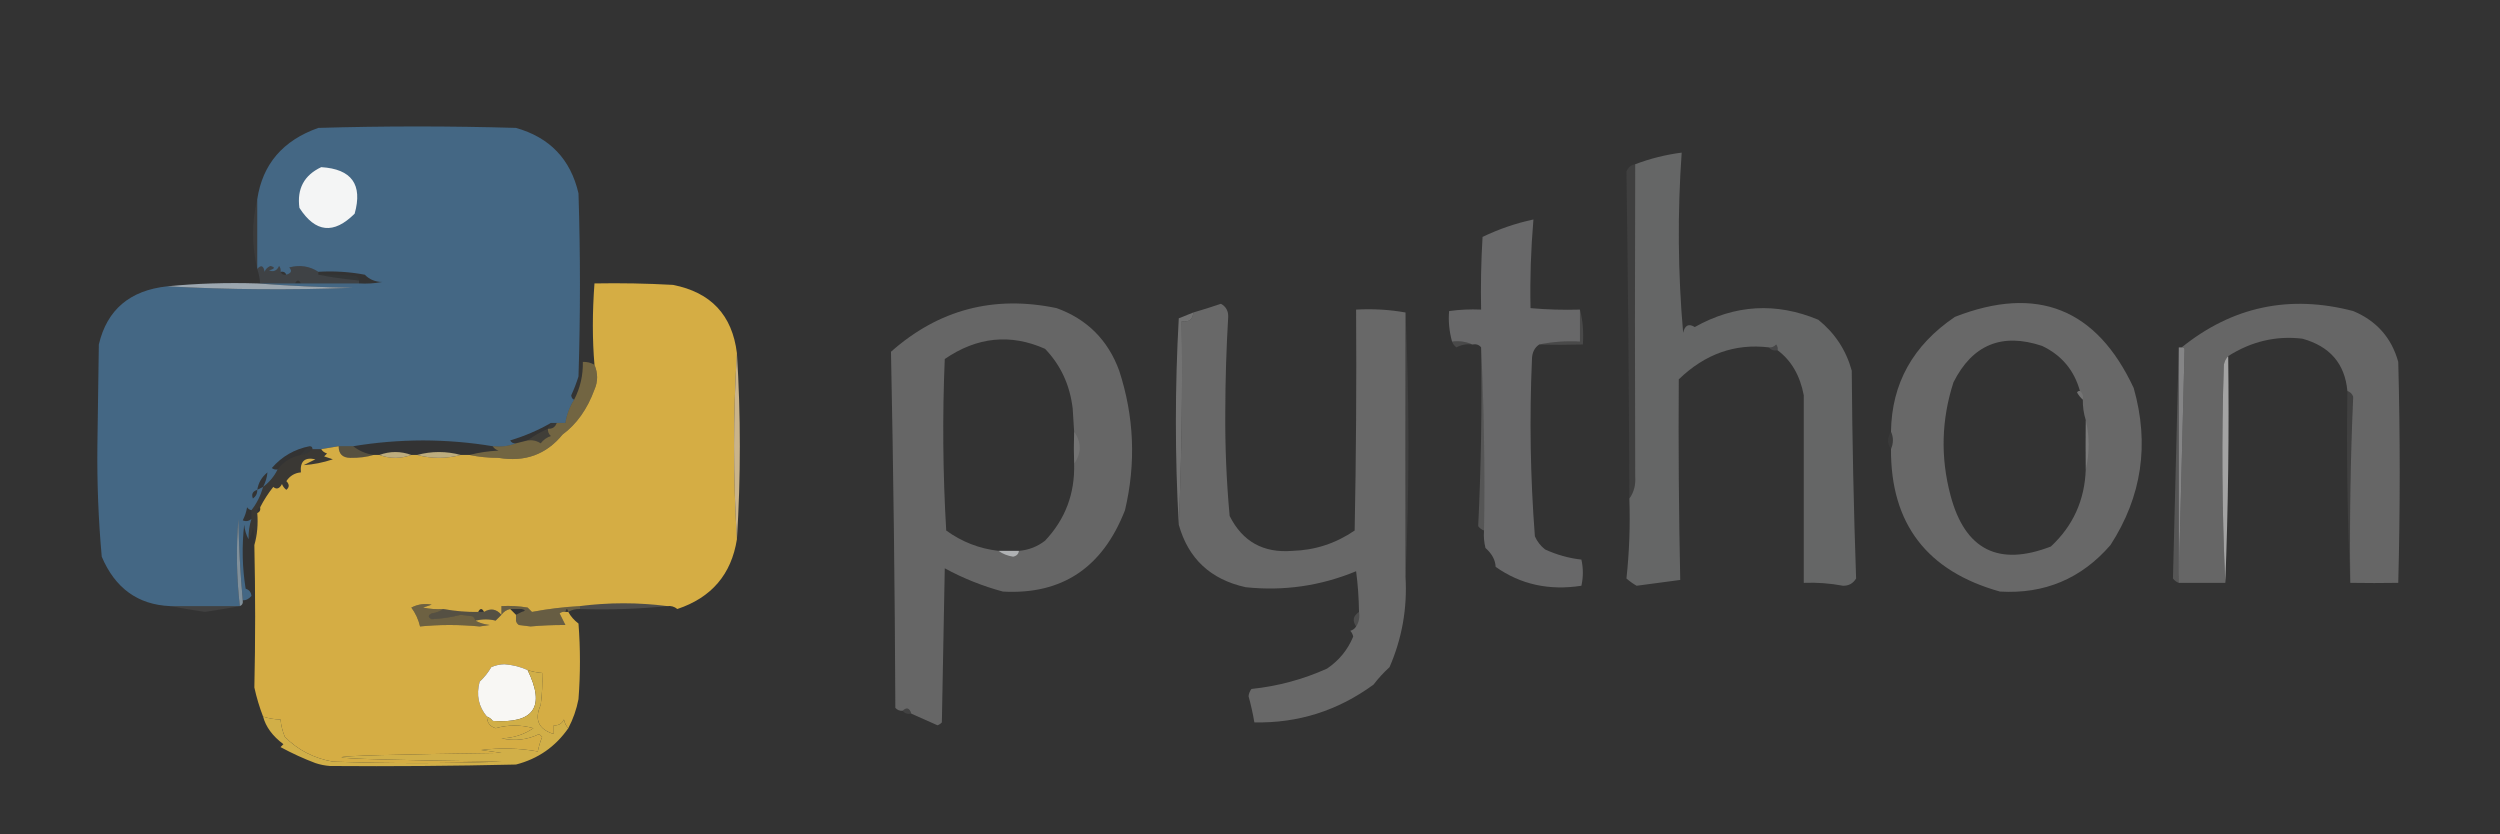 <?xml version="1.0" encoding="UTF-8"?>
<!DOCTYPE svg PUBLIC "-//W3C//DTD SVG 1.1//EN" "http://www.w3.org/Graphics/SVG/1.1/DTD/svg11.dtd">
<svg xmlns="http://www.w3.org/2000/svg" version="1.1" width="860px" height="287px" style="shape-rendering:geometricPrecision; text-rendering:geometricPrecision; image-rendering:optimizeQuality; fill-rule:evenodd; clip-rule:evenodd" xmlns:xlink="http://www.w3.org/1999/xlink">
<rect width="100%" height="100%" fill="#333333" stroke="none"/>
<g><path style="opacity:1" fill="#446784" d="M 197.5,137.5 C 195.957,139.928 194.957,142.594 194.5,145.5C 193.5,145.5 192.5,145.5 191.5,145.5C 192.806,144.533 193.473,143.199 193.5,141.5C 191.833,142.5 190.5,143.833 189.5,145.5C 185.112,148.024 180.446,150.024 175.5,151.5C 175.957,152.298 176.624,152.631 177.5,152.5C 175.052,153.473 172.385,153.806 169.5,153.5C 161.733,152.199 153.733,151.532 145.5,151.5C 137.267,151.532 129.267,152.199 121.5,153.5C 119.833,153.5 118.167,153.5 116.5,153.5C 114.5,153.833 112.5,154.167 110.5,154.5C 110.167,154.5 109.833,154.5 109.5,154.5C 111.562,153.224 113.896,152.39 116.5,152C 112.852,151.163 109.519,151.663 106.5,153.5C 101.324,154.502 96.991,157.002 93.5,161C 94.094,161.464 94.761,161.631 95.5,161.5C 94.299,163.909 92.633,165.909 90.5,167.5C 89.674,170.485 88.341,173.151 86.5,175.5C 85.883,175.389 85.383,175.056 85,174.5C 84.727,176.101 84.227,177.601 83.5,179C 84.577,179.47 85.577,179.303 86.5,178.5C 85.781,180.764 85.448,183.097 85.5,185.5C 84.698,184.048 84.198,182.382 84,180.5C 83.169,187.856 83.335,195.189 84.5,202.5C 85.72,202.887 86.386,203.72 86.5,205C 85.579,206.064 84.579,206.564 83.5,206.5C 82.67,197.342 82.17,188.009 82,178.5C 81.193,188.577 81.36,198.577 82.5,208.5C 74.5,208.5 66.5,208.5 58.5,208.5C 47.43,208.009 39.596,202.343 35,191.5C 33.862,178.9 33.362,166.233 33.5,153.5C 33.667,141.833 33.833,130.167 34,118.5C 36.801,106.567 44.635,99.901 57.5,98.5C 78.76,99.654 100.094,99.821 121.5,99C 110.326,98.831 99.326,98.331 88.5,97.5C 88.833,97.5 89.167,97.5 89.5,97.5C 93.5,97.5 97.5,97.5 101.5,97.5C 102.167,97.5 102.833,97.5 103.5,97.5C 110.167,97.5 116.833,97.5 123.5,97.5C 126.187,97.664 128.854,97.497 131.5,97C 129.059,96.964 127.059,96.131 125.5,94.5C 120.208,93.505 114.875,93.172 109.5,93.5C 106.482,91.537 103.149,91.037 99.5,92C 100.566,93.159 100.233,93.992 98.5,94.5C 98.158,93.662 97.492,93.328 96.5,93.5C 96.631,92.761 96.464,92.094 96,91.5C 95.275,93.158 94.108,93.658 92.5,93C 94.595,92.444 94.762,91.944 93,91.5C 92.055,91.905 91.388,92.572 91,93.5C 90.658,91.381 89.825,91.047 88.5,92.5C 88.5,84.5 88.5,76.5 88.5,68.5C 90.328,56.463 97.328,48.297 109.5,44C 132.167,43.333 154.833,43.333 177.5,44C 189.11,47.276 196.277,54.776 199,66.5C 199.667,87.5 199.667,108.5 199,129.5C 198.305,131.722 197.472,133.889 196.5,136C 196.57,136.765 196.903,137.265 197.5,137.5 Z M 193.5,141.5 C 193.473,143.199 192.806,144.533 191.5,145.5C 190.833,145.5 190.167,145.5 189.5,145.5C 190.5,143.833 191.833,142.5 193.5,141.5 Z M 109.5,154.5 C 108.833,154.5 108.167,154.5 107.5,154.5C 107.5,153.833 107.167,153.5 106.5,153.5C 109.519,151.663 112.852,151.163 116.5,152C 113.896,152.39 111.562,153.224 109.5,154.5 Z M 90.5,167.5 C 89.833,167.833 89.167,168.167 88.5,168.5C 88.886,166.063 90.053,164.063 92,162.5C 91.866,164.189 91.366,165.856 90.5,167.5 Z M 88.5,168.5 C 88.539,169.756 88.039,170.756 87,171.5C 86.415,170.002 86.915,169.002 88.5,168.5 Z"/></g>
<g><path style="opacity:1" fill="#f4f5f5" d="M 110.5,57.5 C 120.983,58.149 124.817,63.482 122,73.5C 114.818,80.691 108.484,80.024 103,71.5C 102.11,64.943 104.61,60.276 110.5,57.5 Z"/></g>
<g><path style="opacity:0.041" fill="#fdfdfd" d="M 88.5,68.5 C 88.5,76.5 88.5,84.5 88.5,92.5C 86.58,84.355 86.58,76.355 88.5,68.5 Z"/></g>
<g><path style="opacity:1" fill="#686869" d="M 543.5,106.5 C 543.5,110.167 543.5,113.833 543.5,117.5C 538.737,117.226 534.07,117.559 529.5,118.5C 527.883,119.589 527.05,121.256 527,123.5C 526.101,143.864 526.435,164.197 528,184.5C 528.785,186.286 529.951,187.786 531.5,189C 535.493,190.851 539.66,192.017 544,192.5C 544.667,195.5 544.667,198.5 544,201.5C 532.899,203.222 523.065,201.055 514.5,195C 514.4,192.645 513.233,190.478 511,188.5C 510.505,186.527 510.338,184.527 510.5,182.5C 510.831,161.327 510.497,140.327 509.5,119.5C 508.791,118.596 507.791,118.263 506.5,118.5C 504.393,117.532 502.059,117.198 499.5,117.5C 498.518,113.861 498.185,110.361 498.5,107C 502.152,106.501 505.818,106.335 509.5,106.5C 509.334,98.16 509.5,89.827 510,81.5C 515.608,78.797 521.441,76.797 527.5,75.5C 526.62,85.853 526.287,96.019 526.5,106C 532.157,106.499 537.824,106.666 543.5,106.5 Z"/></g>
<g><path style="opacity:0.183" fill="#777777" d="M 562.5,56.5 C 562.395,92.36 562.395,128.193 562.5,164C 562.7,166.866 562.033,169.366 560.5,171.5C 560.365,133.94 560.032,96.439 559.5,59C 560.078,57.583 561.078,56.75 562.5,56.5 Z"/></g>
<g><path style="opacity:0.173" fill="#7b8f9f" d="M 96.5,93.5 C 96.842,94.338 97.508,94.672 98.5,94.5C 100.233,93.992 100.566,93.159 99.5,92C 103.149,91.037 106.482,91.537 109.5,93.5C 109.5,93.833 109.5,94.167 109.5,94.5C 113.452,95.312 118.118,95.978 123.5,96.5C 123.5,96.833 123.5,97.167 123.5,97.5C 116.833,97.5 110.167,97.5 103.5,97.5C 102.833,96.167 102.167,96.167 101.5,97.5C 97.5,97.5 93.5,97.5 89.5,97.5C 89.39,95.902 89.057,94.235 88.5,92.5C 89.825,91.047 90.658,91.381 91,93.5C 91.388,92.572 92.055,91.905 93,91.5C 94.762,91.944 94.595,92.444 92.5,93C 94.108,93.658 95.275,93.158 96,91.5C 96.464,92.094 96.631,92.761 96.5,93.5 Z"/></g>
<g><path style="opacity:0.075" fill="#406076" d="M 109.5,94.5 C 113.846,94.334 118.179,94.501 122.5,95C 123.056,95.383 123.389,95.883 123.5,96.5C 118.118,95.978 113.452,95.312 109.5,94.5 Z"/></g>
<g><path style="opacity:0.816" fill="#b4c2cd" d="M 57.5,98.5 C 67.653,97.506 77.987,97.172 88.5,97.5C 99.326,98.331 110.326,98.831 121.5,99C 100.094,99.821 78.76,99.654 57.5,98.5 Z"/></g>
<g><path style="opacity:1" fill="#d5ad44" d="M 253.5,121.5 C 252.187,142.791 252.187,164.125 253.5,185.5C 251.601,197.575 244.768,205.575 233,209.5C 231.989,208.663 230.822,208.33 229.5,208.5C 219.519,207.221 209.519,207.221 199.5,208.5C 193.914,208.808 188.414,209.474 183,210.5C 182.5,210 182,209.5 181.5,209C 178.518,208.502 175.518,208.335 172.5,208.5C 172.5,209.5 172.5,210.5 172.5,211.5C 170.751,209.469 168.751,209.135 166.5,210.5C 165.833,209.167 165.167,209.167 164.5,210.5C 160.708,210.597 156.708,210.263 152.5,209.5C 150.143,209.663 147.81,209.497 145.5,209C 146.5,208.667 147.5,208.333 148.5,208C 146.087,207.516 143.754,207.85 141.5,209C 142.928,210.916 143.928,213.083 144.5,215.5C 151.17,214.832 158.004,214.832 165,215.5C 166.167,215.333 167.333,215.167 168.5,215C 166.618,214.802 164.952,214.302 163.5,213.5C 165.969,212.933 168.302,212.933 170.5,213.5C 172.833,213.5 175.167,213.5 177.5,213.5C 177.611,214.117 177.944,214.617 178.5,215C 179.833,215.167 181.167,215.333 182.5,215.5C 186.366,215.148 190.366,214.981 194.5,215C 193.833,213.667 193.167,212.333 192.5,211C 193.094,210.536 193.761,210.369 194.5,210.5C 194.833,210.5 195.167,210.5 195.5,210.5C 196.304,212.009 197.471,213.343 199,214.5C 199.667,223.167 199.667,231.833 199,240.5C 198.321,244.039 197.154,247.372 195.5,250.5C 194.732,249.737 194.232,248.737 194,247.5C 193.29,248.973 192.124,249.64 190.5,249.5C 190.5,250.5 190.5,251.5 190.5,252.5C 185.234,250.871 183.734,247.538 186,242.5C 186.499,238.848 186.665,235.182 186.5,231.5C 184.784,231.371 183.117,231.038 181.5,230.5C 179.002,229.373 176.336,228.706 173.5,228.5C 171.9,228.551 170.4,228.884 169,229.5C 167.915,231.373 166.582,233.04 165,234.5C 163.773,239.062 164.607,243.062 167.5,246.5C 167.532,248.567 168.532,249.9 170.5,250.5C 174.838,249.287 179.171,249.287 183.5,250.5C 180.209,252.721 176.543,253.887 172.5,254C 177.075,255.012 181.408,254.512 185.5,252.5C 185.833,252.833 186.167,253.167 186.5,253.5C 185.846,255.115 185.346,256.782 185,258.5C 178.582,257.357 172.082,257.19 165.5,258C 167.833,258.333 170.167,258.667 172.5,259C 99.167,260 99.167,261 172.5,262C 153.167,262.667 133.833,262.667 114.5,262C 108.013,260.854 102.513,258.021 98,253.5C 97.187,251.564 96.687,249.564 96.5,247.5C 94.435,247.483 92.435,247.15 90.5,246.5C 89.251,243.268 88.251,239.935 87.5,236.5C 87.86,220.355 87.86,204.022 87.5,187.5C 88.482,184.038 88.815,180.371 88.5,176.5C 89.338,176.158 89.672,175.492 89.5,174.5C 90.712,172.093 92.212,169.76 94,167.5C 95.147,168.458 96.147,168.125 97,166.5C 97.308,167.308 97.808,167.975 98.5,168.5C 99.59,167.609 99.59,166.609 98.5,165.5C 99.728,163.679 101.394,162.679 103.5,162.5C 103.167,158.677 104.834,157.177 108.5,158C 107.167,158.667 105.833,159.333 104.5,160C 107.847,159.783 111.18,159.116 114.5,158C 113.5,157.667 112.5,157.333 111.5,157C 111.833,156.667 112.167,156.333 112.5,156C 111.584,155.722 110.918,155.222 110.5,154.5C 112.5,154.167 114.5,153.833 116.5,153.5C 116.491,156.136 117.825,157.469 120.5,157.5C 123.525,157.537 126.191,157.203 128.5,156.5C 129.167,156.5 129.833,156.5 130.5,156.5C 134.167,157.833 137.833,157.833 141.5,156.5C 142.167,156.5 142.833,156.5 143.5,156.5C 148.5,157.833 153.5,157.833 158.5,156.5C 159.5,156.5 160.5,156.5 161.5,156.5C 164.649,157.165 167.982,157.498 171.5,157.5C 180.567,159.021 187.9,156.354 193.5,149.5C 198.357,145.919 202.024,140.752 204.5,134C 205.71,131.244 205.71,128.411 204.5,125.5C 203.756,116.873 203.756,107.539 204.5,97.5C 213.506,97.334 222.506,97.5 231.5,98C 244.566,100.563 251.899,108.396 253.5,121.5 Z M 175.5,209.5 C 176.167,210.167 176.833,210.833 177.5,211.5C 177.5,212.167 177.5,212.833 177.5,213.5C 175.167,213.5 172.833,213.5 170.5,213.5C 171.167,212.833 171.833,212.167 172.5,211.5C 173.222,210.449 174.222,209.782 175.5,209.5 Z"/></g>
<g><path style="opacity:0.064" fill="#fbfbfb" d="M 483.5,107.5 C 484.833,137.833 484.833,168.167 483.5,198.5C 483.453,168.444 483.453,138.111 483.5,107.5 Z"/></g>
<g><path style="opacity:1" fill="#656666" d="M 611.5,120.5 C 611.631,119.761 611.464,119.094 611,118.5C 610.329,119.252 609.496,119.586 608.5,119.5C 596.863,118.092 586.53,121.759 577.5,130.5C 577.345,153.462 577.512,176.462 578,199.5C 573,200.167 568,200.833 563,201.5C 561.745,200.789 560.579,199.956 559.5,199C 560.485,189.917 560.818,180.751 560.5,171.5C 562.033,169.366 562.7,166.866 562.5,164C 562.395,128.193 562.395,92.36 562.5,56.5C 567.664,54.542 572.997,53.209 578.5,52.5C 577.031,73.179 577.197,93.846 579,114.5C 579.576,111.876 580.91,111.209 583,112.5C 596.808,104.762 610.975,103.929 625.5,110C 631.222,114.617 635.056,120.45 637,127.5C 637.172,151.406 637.672,175.239 638.5,199C 637.471,200.698 635.971,201.532 634,201.5C 629.539,200.655 625.039,200.322 620.5,200.5C 620.478,178.792 620.478,157.292 620.5,136C 619.221,129.194 616.221,124.027 611.5,120.5 Z"/></g>
<g><path style="opacity:0.998" fill="#686868" d="M 483.5,107.5 C 483.453,138.111 483.453,168.444 483.5,198.5C 484.126,209.291 482.292,219.624 478,229.5C 475.932,231.396 474.099,233.396 472.5,235.5C 460.211,244.487 446.545,248.82 431.5,248.5C 430.995,245.479 430.328,242.479 429.5,239.5C 429.608,238.558 429.941,237.725 430.5,237C 439.562,236.056 448.229,233.722 456.5,230C 460.619,227.218 463.619,223.551 465.5,219C 465.355,218.228 465.022,217.561 464.5,217C 465.416,216.722 466.082,216.222 466.5,215.5C 467.451,214.081 467.784,212.415 467.5,210.5C 467.427,205.588 467.094,200.922 466.5,196.5C 454.307,201.551 441.64,203.385 428.5,202C 416.432,199.337 408.765,192.17 405.5,180.5C 406.489,157.242 406.823,133.908 406.5,110.5C 408.973,110.912 410.306,109.912 410.5,107.5C 413.655,106.584 416.822,105.584 420,104.5C 421.734,105.466 422.568,106.966 422.5,109C 421.861,119.812 421.528,130.646 421.5,141.5C 421.4,153.54 421.9,165.54 423,177.5C 427.417,186.294 434.583,190.294 444.5,189.5C 452.319,189.283 459.486,186.95 466,182.5C 466.5,157.169 466.667,131.836 466.5,106.5C 472.358,106.178 478.025,106.511 483.5,107.5 Z"/></g>
<g><path style="opacity:1" fill="#686868" d="M 650.5,154.5 C 651.38,152.389 651.38,150.389 650.5,148.5C 650.731,131.935 658.064,118.768 672.5,109C 700.746,97.967 721.246,106.134 734,133.5C 739.466,152.818 736.799,170.818 726,187.5C 715.986,199.062 703.319,204.396 688,203.5C 662.875,196.498 650.375,180.165 650.5,154.5 Z M 715.5,134.5 C 715.062,134.435 714.728,134.601 714.5,135C 715.066,135.995 715.733,136.828 716.5,137.5C 716.448,139.903 716.781,142.236 717.5,144.5C 717.433,150.267 717.433,155.934 717.5,161.5C 717.141,172.047 713.141,180.88 705.5,188C 687.472,194.963 675.972,189.13 671,170.5C 667.494,157.393 667.827,144.393 672,131.5C 678.526,118.545 688.692,114.378 702.5,119C 709.183,122.184 713.516,127.35 715.5,134.5 Z"/></g>
<g><path style="opacity:1" fill="#666666" d="M 808.5,200.5 C 808.227,178.929 808.561,157.596 809.5,136.5C 809.145,135.478 808.478,134.811 807.5,134.5C 806.648,125.125 801.481,119.125 792,116.5C 782.977,115.434 774.477,117.434 766.5,122.5C 765.732,123.263 765.232,124.263 765,125.5C 764.177,150.572 764.344,175.572 765.5,200.5C 760.167,200.5 754.833,200.5 749.5,200.5C 749.5,200.167 749.5,199.833 749.5,199.5C 750.171,173.098 750.838,146.598 751.5,120C 751.272,119.601 750.938,119.435 750.5,119.5C 767.955,105.441 787.622,101.274 809.5,107C 817.529,110.359 822.696,116.192 825,124.5C 825.667,149.833 825.667,175.167 825,200.5C 819.511,200.589 814.011,200.589 808.5,200.5 Z"/></g>
<g><path style="opacity:1" fill="#666666" d="M 313.5,245.5 C 312.895,243.519 311.895,243.185 310.5,244.5C 309.504,244.586 308.671,244.252 308,243.5C 307.83,202.596 307.33,161.762 306.5,121C 322.893,106.484 341.893,101.484 363.5,106C 373.974,109.807 381.141,116.974 385,127.5C 390.158,143.3 390.825,159.3 387,175.5C 379.302,195.29 365.302,204.624 345,203.5C 338.011,201.615 331.344,198.949 325,195.5C 324.667,213.167 324.333,230.833 324,248.5C 323.586,248.957 323.086,249.291 322.5,249.5C 319.483,248.136 316.483,246.803 313.5,245.5 Z M 369.5,148.5 C 369.371,152.477 369.371,156.143 369.5,159.5C 369.798,169.782 366.464,178.615 359.5,186C 356.852,188.05 353.852,189.216 350.5,189.5C 348.167,189.5 345.833,189.5 343.5,189.5C 336.89,188.741 330.89,186.408 325.5,182.5C 324.334,162.842 324.167,143.175 325,123.5C 336.115,115.882 347.615,114.715 359.5,120C 364.876,125.597 368.043,132.431 369,140.5C 369.2,143.361 369.367,146.028 369.5,148.5 Z"/></g>
<g><path style="opacity:0.816" fill="#818181" d="M 410.5,107.5 C 410.306,109.912 408.973,110.912 406.5,110.5C 406.823,133.908 406.489,157.242 405.5,180.5C 404.171,156.997 404.171,133.33 405.5,109.5C 407.195,108.826 408.862,108.159 410.5,107.5 Z"/></g>
<g><path style="opacity:0.108" fill="#fafafa" d="M 499.5,117.5 C 502.059,117.198 504.393,117.532 506.5,118.5C 504.533,118.261 502.699,118.594 501,119.5C 500.283,118.956 499.783,118.289 499.5,117.5 Z"/></g>
<g><path style="opacity:0.112" fill="#fafafb" d="M 543.5,106.5 C 544.483,110.298 544.817,114.298 544.5,118.5C 539.251,118.641 534.251,118.641 529.5,118.5C 534.07,117.559 538.737,117.226 543.5,117.5C 543.5,113.833 543.5,110.167 543.5,106.5 Z"/></g>
<g><path style="opacity:0.171" fill="#fefefe" d="M 509.5,119.5 C 510.497,140.327 510.831,161.327 510.5,182.5C 509.711,182.217 509.044,181.717 508.5,181C 509.493,160.576 509.827,140.076 509.5,119.5 Z"/></g>
<g><path style="opacity:0.114" fill="#e2e2e5" d="M 611.5,120.5 C 610.209,120.737 609.209,120.404 608.5,119.5C 609.496,119.586 610.329,119.252 611,118.5C 611.464,119.094 611.631,119.761 611.5,120.5 Z"/></g>
<g><path style="opacity:0.172" fill="#fefdfe" d="M 749.5,119.5 C 749.5,146.167 749.5,172.833 749.5,199.5C 749.5,199.833 749.5,200.167 749.5,200.5C 748.711,200.217 748.044,199.717 747.5,199C 748.162,172.402 748.829,145.902 749.5,119.5 Z"/></g>
<g><path style="opacity:0.811" fill="#989899" d="M 749.5,119.5 C 749.833,119.5 750.167,119.5 750.5,119.5C 750.938,119.435 751.272,119.601 751.5,120C 750.838,146.598 750.171,173.098 749.5,199.5C 749.5,172.833 749.5,146.167 749.5,119.5 Z"/></g>
<g><path style="opacity:0.82" fill="#ebd09d" d="M 253.5,121.5 C 254.833,142.833 254.833,164.167 253.5,185.5C 252.187,164.125 252.187,142.791 253.5,121.5 Z"/></g>
<g><path style="opacity:0.816" fill="#bcbcbc" d="M 766.5,122.5 C 766.831,148.672 766.498,174.672 765.5,200.5C 764.344,175.572 764.177,150.572 765,125.5C 765.232,124.263 765.732,123.263 766.5,122.5 Z"/></g>
<g><path style="opacity:0.074" fill="#fefefc" d="M 715.5,134.5 C 716.404,135.209 716.737,136.209 716.5,137.5C 715.733,136.828 715.066,135.995 714.5,135C 714.728,134.601 715.062,134.435 715.5,134.5 Z"/></g>
<g><path style="opacity:0.066" fill="#f9f9f9" d="M 807.5,134.5 C 808.478,134.811 809.145,135.478 809.5,136.5C 808.561,157.596 808.227,178.929 808.5,200.5C 807.503,178.673 807.169,156.673 807.5,134.5 Z"/></g>
<g><path style="opacity:0.112" fill="#f7f7f8" d="M 717.5,144.5 C 718.833,150.167 718.833,155.833 717.5,161.5C 717.433,155.934 717.433,150.267 717.5,144.5 Z"/></g>
<g><path style="opacity:0.067" fill="#6e7a7a" d="M 189.5,145.5 C 190.167,145.5 190.833,145.5 191.5,145.5C 191.027,146.906 190.027,147.573 188.5,147.5C 188.833,146.833 189.167,146.167 189.5,145.5 Z"/></g>
<g><path style="opacity:0.11" fill="#ad9a68" d="M 188.5,147.5 C 188.414,148.496 188.748,149.329 189.5,150C 188.069,150.465 186.903,151.299 186,152.5C 184.644,151.62 183.144,151.286 181.5,151.5C 183.635,149.929 185.968,148.596 188.5,147.5 Z"/></g>
<g><path style="opacity:0.098" fill="#eaebec" d="M 369.5,148.5 C 372.065,152.199 372.065,155.865 369.5,159.5C 369.371,156.143 369.371,152.477 369.5,148.5 Z"/></g>
<g><path style="opacity:0.416" fill="#cbac57" d="M 204.5,125.5 C 205.71,128.411 205.71,131.244 204.5,134C 202.024,140.752 198.357,145.919 193.5,149.5C 187.9,156.354 180.567,159.021 171.5,157.5C 167.982,157.498 164.649,157.165 161.5,156.5C 164.641,155.679 167.975,155.179 171.5,155C 170.584,154.722 169.918,154.222 169.5,153.5C 172.385,153.806 175.052,153.473 177.5,152.5C 178.833,152.167 180.167,151.833 181.5,151.5C 183.144,151.286 184.644,151.62 186,152.5C 186.903,151.299 188.069,150.465 189.5,150C 188.748,149.329 188.414,148.496 188.5,147.5C 190.027,147.573 191.027,146.906 191.5,145.5C 192.5,145.5 193.5,145.5 194.5,145.5C 194.957,142.594 195.957,139.928 197.5,137.5C 199.594,133.454 200.594,129.121 200.5,124.5C 201.959,124.433 203.292,124.766 204.5,125.5 Z"/></g>
<g><path style="opacity:0.036" fill="#f3f2f2" d="M 650.5,148.5 C 651.38,150.389 651.38,152.389 650.5,154.5C 649.167,152.5 649.167,150.5 650.5,148.5 Z"/></g>
<g><path style="opacity:0.043" fill="#6a7a83" d="M 106.5,153.5 C 107.167,153.5 107.5,153.833 107.5,154.5C 106.486,155.674 105.153,156.34 103.5,156.5C 104.306,155.272 105.306,154.272 106.5,153.5 Z"/></g>
<g><path style="opacity:0.225" fill="#d1b66c" d="M 116.5,153.5 C 118.167,153.5 119.833,153.5 121.5,153.5C 123.508,155.083 125.841,156.083 128.5,156.5C 126.191,157.203 123.525,157.537 120.5,157.5C 117.825,157.469 116.491,156.136 116.5,153.5 Z"/></g>
<g><path style="opacity:0.824" fill="#dbc78e" d="M 141.5,156.5 C 137.833,157.833 134.167,157.833 130.5,156.5C 134.167,155.167 137.833,155.167 141.5,156.5 Z"/></g>
<g><path style="opacity:0.824" fill="#dac78e" d="M 158.5,156.5 C 153.5,157.833 148.5,157.833 143.5,156.5C 148.5,155.167 153.5,155.167 158.5,156.5 Z"/></g>
<g><path style="opacity:0.047" fill="#c2a550" d="M 107.5,154.5 C 108.167,154.5 108.833,154.5 109.5,154.5C 109.833,154.5 110.167,154.5 110.5,154.5C 110.918,155.222 111.584,155.722 112.5,156C 112.167,156.333 111.833,156.667 111.5,157C 112.5,157.333 113.5,157.667 114.5,158C 111.18,159.116 107.847,159.783 104.5,160C 105.833,159.333 107.167,158.667 108.5,158C 104.834,157.177 103.167,158.677 103.5,162.5C 101.394,162.679 99.728,163.679 98.5,165.5C 99.59,166.609 99.59,167.609 98.5,168.5C 97.808,167.975 97.308,167.308 97,166.5C 96.147,168.125 95.147,168.458 94,167.5C 92.212,169.76 90.712,172.093 89.5,174.5C 88.662,174.842 88.328,175.508 88.5,176.5C 88.815,180.371 88.482,184.038 87.5,187.5C 87.662,185.473 87.496,183.473 87,181.5C 86.79,183.058 86.29,184.391 85.5,185.5C 85.448,183.097 85.781,180.764 86.5,178.5C 86.5,177.5 86.5,176.5 86.5,175.5C 88.341,173.151 89.674,170.485 90.5,167.5C 92.633,165.909 94.299,163.909 95.5,161.5C 97.484,158.836 100.151,157.169 103.5,156.5C 105.153,156.34 106.486,155.674 107.5,154.5 Z"/></g>
<g><path style="opacity:0.82" fill="#91a4b2" d="M 83.5,206.5 C 83.672,207.492 83.338,208.158 82.5,208.5C 81.36,198.577 81.193,188.577 82,178.5C 82.17,188.009 82.67,197.342 83.5,206.5 Z"/></g>
<g><path style="opacity:0.69" fill="#d1d4d7" d="M 343.5,189.5 C 345.833,189.5 348.167,189.5 350.5,189.5C 350.38,190.586 349.713,191.253 348.5,191.5C 346.578,191.199 344.912,190.533 343.5,189.5 Z"/></g>
<g><path style="opacity:0.069" fill="#fcfcfc" d="M 58.5,208.5 C 66.5,208.5 74.5,208.5 82.5,208.5C 78.635,209.224 74.635,209.891 70.5,210.5C 66.365,209.891 62.365,209.224 58.5,208.5 Z"/></g>
<g><path style="opacity:0.134" fill="#f7f1e1" d="M 229.5,208.5 C 219.681,209.494 209.681,209.827 199.5,209.5C 199.5,209.167 199.5,208.833 199.5,208.5C 209.519,207.221 219.519,207.221 229.5,208.5 Z"/></g>
<g><path style="opacity:0.209" fill="#dac182" d="M 152.5,209.5 C 156.708,210.263 160.708,210.597 164.5,210.5C 165.167,210.5 165.833,210.5 166.5,210.5C 168.751,209.135 170.751,209.469 172.5,211.5C 171.833,212.167 171.167,212.833 170.5,213.5C 168.302,212.933 165.969,212.933 163.5,213.5C 163.389,212.883 163.056,212.383 162.5,212C 161.167,211.833 159.833,211.667 158.5,211.5C 155.165,212.353 151.832,212.853 148.5,213C 147.167,212.333 147.167,211.667 148.5,211C 150.058,210.79 151.391,210.29 152.5,209.5 Z"/></g>
<g><path style="opacity:0.125" fill="#f9f9fa" d="M 467.5,210.5 C 467.784,212.415 467.451,214.081 466.5,215.5C 465.128,213.523 465.462,211.856 467.5,210.5 Z"/></g>
<g><path style="opacity:0.361" fill="#d3b35d" d="M 152.5,209.5 C 151.391,210.29 150.058,210.79 148.5,211C 147.167,211.667 147.167,212.333 148.5,213C 151.832,212.853 155.165,212.353 158.5,211.5C 159.833,211.667 161.167,211.833 162.5,212C 163.056,212.383 163.389,212.883 163.5,213.5C 164.952,214.302 166.618,214.802 168.5,215C 167.333,215.167 166.167,215.333 165,215.5C 158.004,214.832 151.17,214.832 144.5,215.5C 143.928,213.083 142.928,210.916 141.5,209C 143.754,207.85 146.087,207.516 148.5,208C 147.5,208.333 146.5,208.667 145.5,209C 147.81,209.497 150.143,209.663 152.5,209.5 Z"/></g>
<g><path style="opacity:0.325" fill="#d5b766" d="M 199.5,208.5 C 199.5,208.833 199.5,209.167 199.5,209.5C 198.041,209.433 196.708,209.766 195.5,210.5C 195.167,209.167 194.833,209.167 194.5,210.5C 193.761,210.369 193.094,210.536 192.5,211C 193.167,212.333 193.833,213.667 194.5,215C 190.366,214.981 186.366,215.148 182.5,215.5C 181.167,215.333 179.833,215.167 178.5,215C 177.944,214.617 177.611,214.117 177.5,213.5C 177.5,212.833 177.5,212.167 177.5,211.5C 178.167,211.167 178.833,210.833 179.5,210.5C 180.833,210.167 180.833,209.833 179.5,209.5C 178.167,209.5 176.833,209.5 175.5,209.5C 174.222,209.782 173.222,210.449 172.5,211.5C 172.5,210.5 172.5,209.5 172.5,208.5C 175.518,208.335 178.518,208.502 181.5,209C 182,209.5 182.5,210 183,210.5C 188.414,209.474 193.914,208.808 199.5,208.5 Z"/></g>
<g><path style="opacity:0.004" fill="#c5c4c7" d="M 175.5,209.5 C 176.833,209.5 178.167,209.5 179.5,209.5C 179.5,209.833 179.5,210.167 179.5,210.5C 178.833,210.833 178.167,211.167 177.5,211.5C 176.833,210.833 176.167,210.167 175.5,209.5 Z"/></g>
<g><path style="opacity:1" fill="#f8f7f4" d="M 181.5,230.5 C 187.702,243.147 183.702,248.98 169.5,248C 168.956,247.283 168.289,246.783 167.5,246.5C 164.607,243.062 163.773,239.062 165,234.5C 166.582,233.04 167.915,231.373 169,229.5C 170.4,228.884 171.9,228.551 173.5,228.5C 176.336,228.706 179.002,229.373 181.5,230.5 Z"/></g>
<g><path style="opacity:0.004" fill="#d7d6dc" d="M 472.5,235.5 C 473.833,236.167 473.833,236.167 472.5,235.5 Z"/></g>
<g><path style="opacity:0.081" fill="#f4f3f1" d="M 313.5,245.5 C 312.209,245.737 311.209,245.404 310.5,244.5C 311.895,243.185 312.895,243.519 313.5,245.5 Z"/></g>
<g><path style="opacity:1" fill="#d1af48" d="M 181.5,230.5 C 183.117,231.038 184.784,231.371 186.5,231.5C 186.665,235.182 186.499,238.848 186,242.5C 183.734,247.538 185.234,250.871 190.5,252.5C 190.5,251.5 190.5,250.5 190.5,249.5C 192.124,249.64 193.29,248.973 194,247.5C 194.232,248.737 194.732,249.737 195.5,250.5C 191.057,256.89 185.057,261.056 177.5,263C 156.169,263.5 134.836,263.667 113.5,263.5C 111.784,263.371 110.117,263.038 108.5,262.5C 104.433,260.969 100.433,259.136 96.5,257C 96.833,256.667 97.167,256.333 97.5,256C 93.766,253.212 91.432,250.045 90.5,246.5C 92.435,247.15 94.435,247.483 96.5,247.5C 96.687,249.564 97.187,251.564 98,253.5C 102.513,258.021 108.013,260.854 114.5,262C 133.833,262.667 153.167,262.667 172.5,262C 99.167,261 99.167,260 172.5,259C 170.167,258.667 167.833,258.333 165.5,258C 172.082,257.19 178.582,257.357 185,258.5C 185.346,256.782 185.846,255.115 186.5,253.5C 186.167,253.167 185.833,252.833 185.5,252.5C 181.408,254.512 177.075,255.012 172.5,254C 176.543,253.887 180.209,252.721 183.5,250.5C 179.171,249.287 174.838,249.287 170.5,250.5C 168.532,249.9 167.532,248.567 167.5,246.5C 168.289,246.783 168.956,247.283 169.5,248C 183.702,248.98 187.702,243.147 181.5,230.5 Z"/></g>
<g><path style="opacity:0.004" fill="#d5d4d7" d="M 108.5,262.5 C 110.117,263.038 111.784,263.371 113.5,263.5C 111.545,264.93 109.879,264.597 108.5,262.5 Z"/></g>
</svg>
